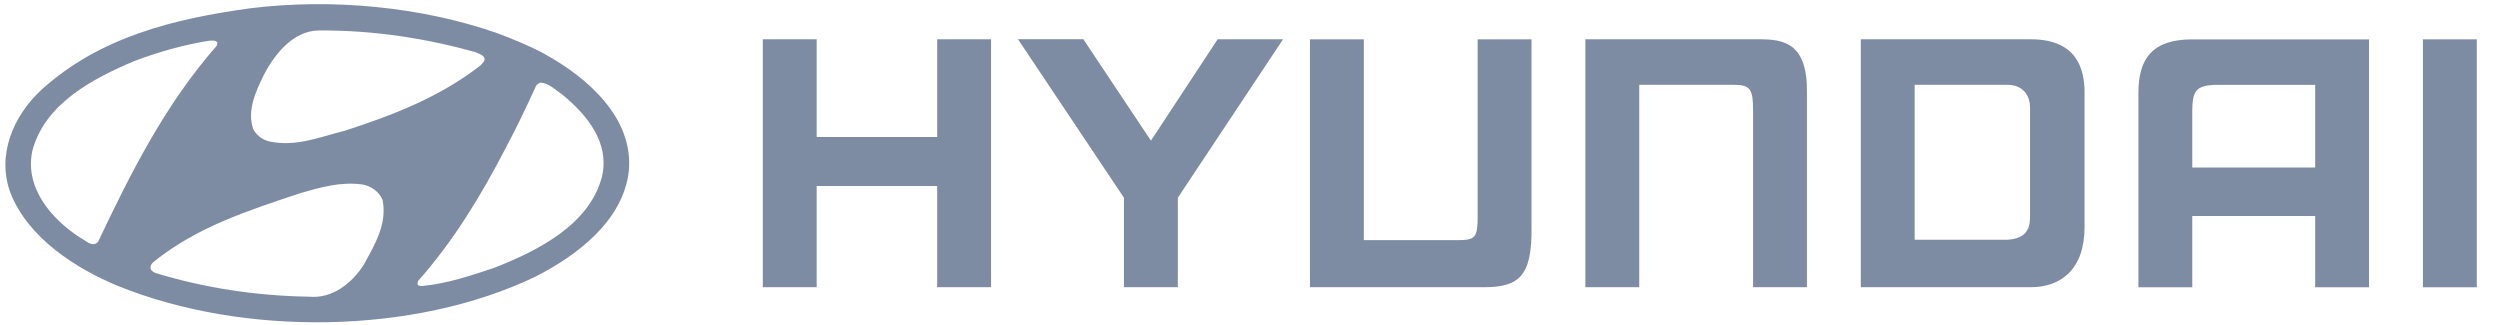 <svg xmlns="http://www.w3.org/2000/svg" width="169" height="22" viewBox="0 0 169 22" fill="none"><path fill-rule="evenodd" clip-rule="evenodd" d="M156.505 5.736H149.665C148.519 5.806 148.198 6.09 148.198 7.482V11.327H156.505V5.736ZM160.146 2.659V19.42H156.505V14.603H148.198V19.42H144.557V6.282C144.557 3.961 145.496 2.662 148.198 2.662H160.146V2.659ZM140.916 6.275V15.347C140.916 18.233 139.294 19.416 137.275 19.416H125.79V2.655H137.275C140.378 2.655 140.916 4.629 140.916 6.275ZM137.232 7.284C137.232 6.365 136.674 5.733 135.693 5.733H129.431V16.206H135.693C137.12 16.134 137.232 15.277 137.232 14.6V7.287V7.284ZM51.566 2.655H55.207V9.261H63.354V2.655H66.995V19.413H63.354V12.573H55.207V19.413H51.566V2.655ZM73.237 2.655L77.803 9.509L82.313 2.655H86.734L79.62 13.37V19.413H75.979V13.367L68.816 2.652H73.237V2.655ZM107.172 2.655H118.905C120.577 2.655 122.196 2.89 122.149 6.275V19.413H118.508V7.479C118.508 6.034 118.336 5.733 117.203 5.733H110.813V19.416H107.172V2.655ZM167.431 2.659V19.42H163.79V2.659H167.431ZM88.554 19.416H100.287C102.619 19.416 103.577 18.742 103.531 15.377V2.659H99.89V14.623C99.89 16.058 99.718 16.233 98.585 16.233H92.195V2.659H88.554V19.42V19.416Z" fill="#7E8CA3"></path><path fill-rule="evenodd" clip-rule="evenodd" d="M25.864 13.522C26.184 15.181 25.315 16.56 24.592 17.899C23.789 19.145 22.464 20.213 20.871 20.055C17.3 20.002 13.807 19.453 10.569 18.474C10.421 18.434 10.275 18.339 10.196 18.206C10.13 18.018 10.223 17.846 10.358 17.724C13.315 15.327 16.834 14.216 20.313 13.053C21.611 12.679 22.989 12.276 24.446 12.464C25.048 12.543 25.649 12.96 25.864 13.522ZM38.052 6.428C39.711 7.793 41.211 9.654 40.702 11.902C39.873 15.221 36.261 16.99 33.384 18.114C31.817 18.636 30.238 19.172 28.527 19.334C28.421 19.321 28.246 19.347 28.22 19.185L28.259 18.997C30.694 16.253 32.541 13.172 34.16 10.054C34.91 8.649 35.604 7.201 36.248 5.783C36.341 5.677 36.437 5.621 36.542 5.581C37.144 5.634 37.573 6.104 38.056 6.424L38.052 6.428ZM14.706 2.89L14.653 3.092C11.134 7.095 8.818 11.74 6.624 16.358C6.195 16.762 5.782 16.223 5.392 16.051C3.439 14.765 1.672 12.692 2.18 10.226C2.997 7.013 6.301 5.3 9.059 4.136C10.692 3.522 12.39 3.026 14.184 2.745C14.372 2.745 14.614 2.718 14.706 2.893V2.89ZM32.168 3.535C32.369 3.641 32.61 3.684 32.729 3.882C32.835 4.11 32.624 4.256 32.501 4.404C29.733 6.573 26.561 7.78 23.323 8.834C21.677 9.238 20.019 9.958 18.185 9.558C17.756 9.452 17.369 9.171 17.128 8.755C16.672 7.495 17.29 6.186 17.825 5.085C18.535 3.707 19.791 2.087 21.532 2.06C25.279 2.034 28.811 2.596 32.171 3.532L32.168 3.535ZM36.797 3.641C39.635 5.194 42.846 7.925 42.509 11.565C42.123 14.94 38.977 17.294 36.166 18.716C27.962 22.64 16.444 22.759 7.972 19.33C5.108 18.14 1.896 16.091 0.694 13.009C-0.228 10.48 0.895 7.842 2.782 6.087C6.73 2.5 11.759 1.267 16.939 0.556C22.56 -0.128 28.474 0.477 33.506 2.203C34.629 2.619 35.739 3.072 36.797 3.634V3.641Z" fill="#7E8CA3"></path></svg>